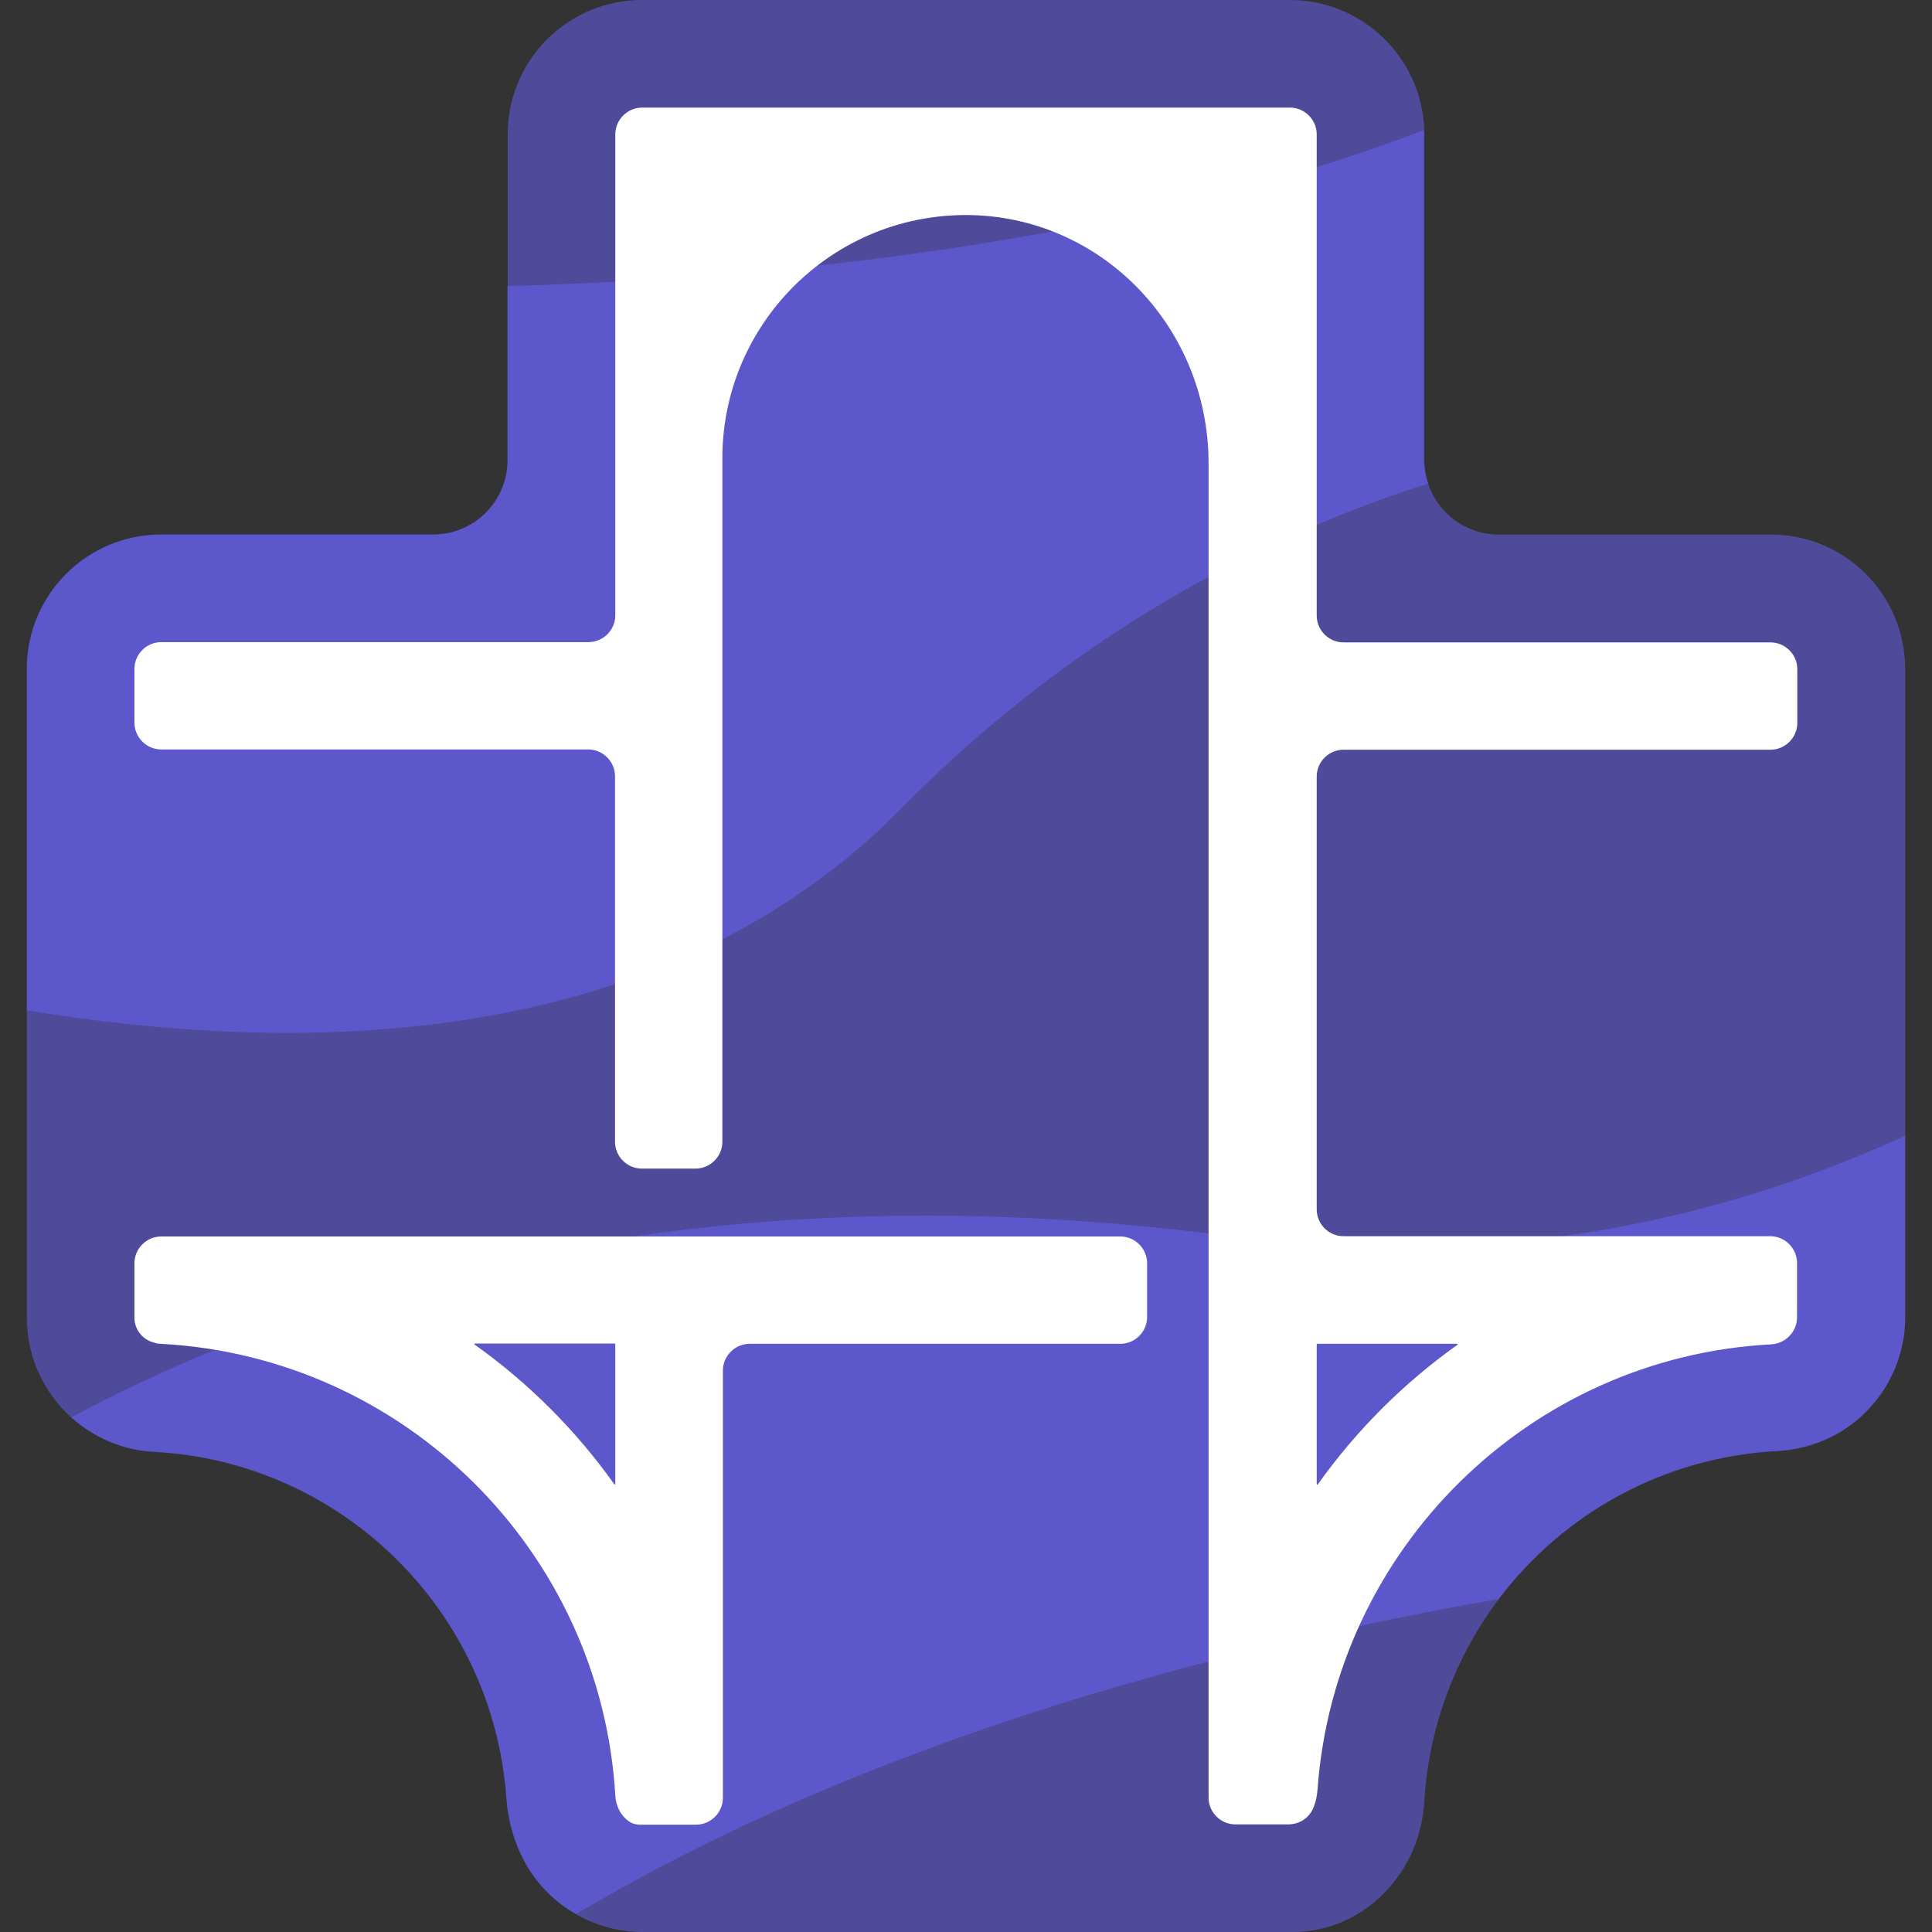 <?xml version="1.0" encoding="utf-8"?>
<!-- Generator: Adobe Illustrator 25.1.0, SVG Export Plug-In . SVG Version: 6.00 Build 0)  -->
<svg version="1.1" id="Layer_1" xmlns="http://www.w3.org/2000/svg" xmlns:xlink="http://www.w3.org/1999/xlink" x="0px" y="0px"
	 viewBox="0 0 720 720" style="enable-background:new 0 0 720 720;" xml:space="preserve">
<rect x="0" y="0" width="720" height="720" fill="#333333" stroke="none"/>
<style type="text/css">
	.st0{opacity:0.5;fill:#6C63FF;}
	.st1{opacity:0.5;}
	.st2{fill:#6C63FF;}
	.st3{fill:#FFFFFF;}
</style>
<g>
	<path class="st0" d="M659.9,199.2H558.5c-12.3,0-22.7-8-26.3-19.1c-0.9-2.7-1.4-5.6-1.4-8.7V50.1c0-0.5,0-1,0-1.6
		C529.9,21.6,507.8,0,480.7,0H239.3c-27.7,0-50.1,22.4-50.1,50.1v56.5v64.9c0,15.3-12.4,27.7-27.7,27.7H60.1
		c-27.7,0-50.1,22.4-50.1,50.1v127.2V491c0,14.8,6.4,28.1,16.6,37.3c8.3,7.4,19,12.2,30.9,12.8c69.8,3.7,126.2,59.1,131.2,128.9
		c0.4,6.2,1.7,12,3.8,17.3c1,2.6,2.2,5.2,3.6,7.6c4.5,7.9,11,14.2,18.6,18.5c7.5,4.3,16,6.6,24.9,6.6h241.9c10,0,19.5-3,27.5-8.7
		c5.1-3.6,9.5-8.2,13-13.4c5.2-7.7,8.2-16.9,8.8-26.6c1.7-28.2,11.8-54.1,27.7-75.3c24-31.8,61.3-53,103.8-55.2
		c3.1-0.2,6.2-0.6,9.1-1.3c2.2-0.5,4.3-1.2,6.3-1.9c19.3-7.2,32.3-25.9,32.3-46.6v-67.6v-174C710,221.6,687.6,199.2,659.9,199.2z"/>
	<g class="st1">
		<path class="st2" d="M532.2,180.2c-13.5,4.3-27.4,9.4-41.5,15.4c-51.1,21.7-104.8,54.9-154.8,105.7
			c-77.1,78.2-187.3,90.7-285.8,80.6c-13.6-1.4-27-3.2-40.1-5.4V249.3c0-27.7,22.4-50.1,50.1-50.1h101.3c15.3,0,27.7-12.4,27.7-27.7
			v-64.9c12.7-0.3,26.1-0.9,40.1-1.6c78.2-4.2,173.7-15.5,261.4-42.7c13.6-4.2,26.9-8.8,40-13.8c0,0.5,0,1,0,1.6v121.4
			C530.8,174.5,531.3,177.4,532.2,180.2z"/>
		<path class="st2" d="M710,423.3v67.6c0,20.7-13,39.4-32.3,46.6c-2,0.7-4.1,1.4-6.3,1.9c-2.8,0.7-5.9,1.2-9.1,1.3
			c-42.5,2.3-79.8,23.4-103.8,55.2c-16.8,2.9-34.3,6.3-52.2,10.1c-72.7,15.5-152.9,38.8-228,73.8c-21.7,10.1-43,21.3-63.6,33.5
			c-7.6-4.3-14.1-10.7-18.6-18.5c-1.4-2.4-2.6-5-3.6-7.6c-2-5.3-3.3-11.2-3.8-17.3c-5-69.8-61.4-125.2-131.2-128.9
			c-11.9-0.6-22.7-5.4-30.9-12.8c15.7-8.4,33.4-16.9,53.1-25c86.9-35.9,213.2-64.4,378.7-42.5c79,10.4,149.5,0.5,211.4-21.2
			C683.7,434.6,697,429.2,710,423.3z"/>
	</g>
	<g>
		<path class="st3" d="M50.1,249.3v20c0,5.5,4.5,10,10,10h159.1c5.5,0,10,4.5,10,10v136.2c0,5.5,4.5,10,10,10h20c5.5,0,10-4.5,10-10
			V170.8c0-48.2,37.8-87.7,85.3-90.5c52.7-3.1,95.9,39.6,95.9,92.4v497.2c0,5.5,4.5,10,10,10h19.7c3.6,0,6.9-1.8,8.7-4.9
			c0.4-0.6,0.7-1.4,1-2.2c0.7-1.8,1-3.8,1.2-5.8c6.4-89.6,79-161.3,169.1-166c5.3-0.3,9.6-4.7,9.6-10v-20.3c0-5.5-4.5-10-10-10
			H500.7c-5.5,0-10-4.5-10-10V289.4c0-5.5,4.5-10,10-10h159.1c5.5,0,10-4.5,10-10v-20c0-5.5-4.5-10-10-10H500.7c-5.5,0-10-4.5-10-10
			V50.1c0-5.5-4.5-10-10-10H239.3c-5.5,0-10,4.5-10,10v179.2c0,5.5-4.5,10-10,10H60.1C54.6,239.3,50.1,243.8,50.1,249.3z M490.7,501
			c0-0.1,0.1-0.2,0.2-0.2l52.1,0c0.2,0,0.3,0.3,0.1,0.4c-20.1,14.3-37.7,31.9-52,52c-0.1,0.2-0.4,0.1-0.4-0.1L490.7,501z"/>
		<path class="st3" d="M56.3,500c0.6,0.2,1.2,0.4,1.9,0.6c0.5,0.1,1.1,0.2,1.7,0.2c90.9,4.8,163.9,77.4,169.4,168.1
			c0.1,2.4,0.8,4.8,2.1,6.8c0.9,1.3,1.9,2.3,2.9,3c1.2,0.9,2.7,1.3,4.2,1.3h20.9c5.5,0,10-4.5,10-10V510.8c0-5.5,4.5-10,10-10h138.1
			c5.5,0,10-4.5,10-10v-20c0-5.5-4.5-10-10-10H60.1c-5.5,0-10,4.5-10,10v20.3C50.1,494.9,52.5,498.6,56.3,500z M177,500.7h52.1
			c0.1,0,0.2,0.1,0.2,0.2V553c0,0.2-0.3,0.3-0.4,0.1c-14.3-20.1-31.9-37.7-52-52C176.7,501,176.8,500.7,177,500.7z"/>
	</g>
</g>
</svg>

